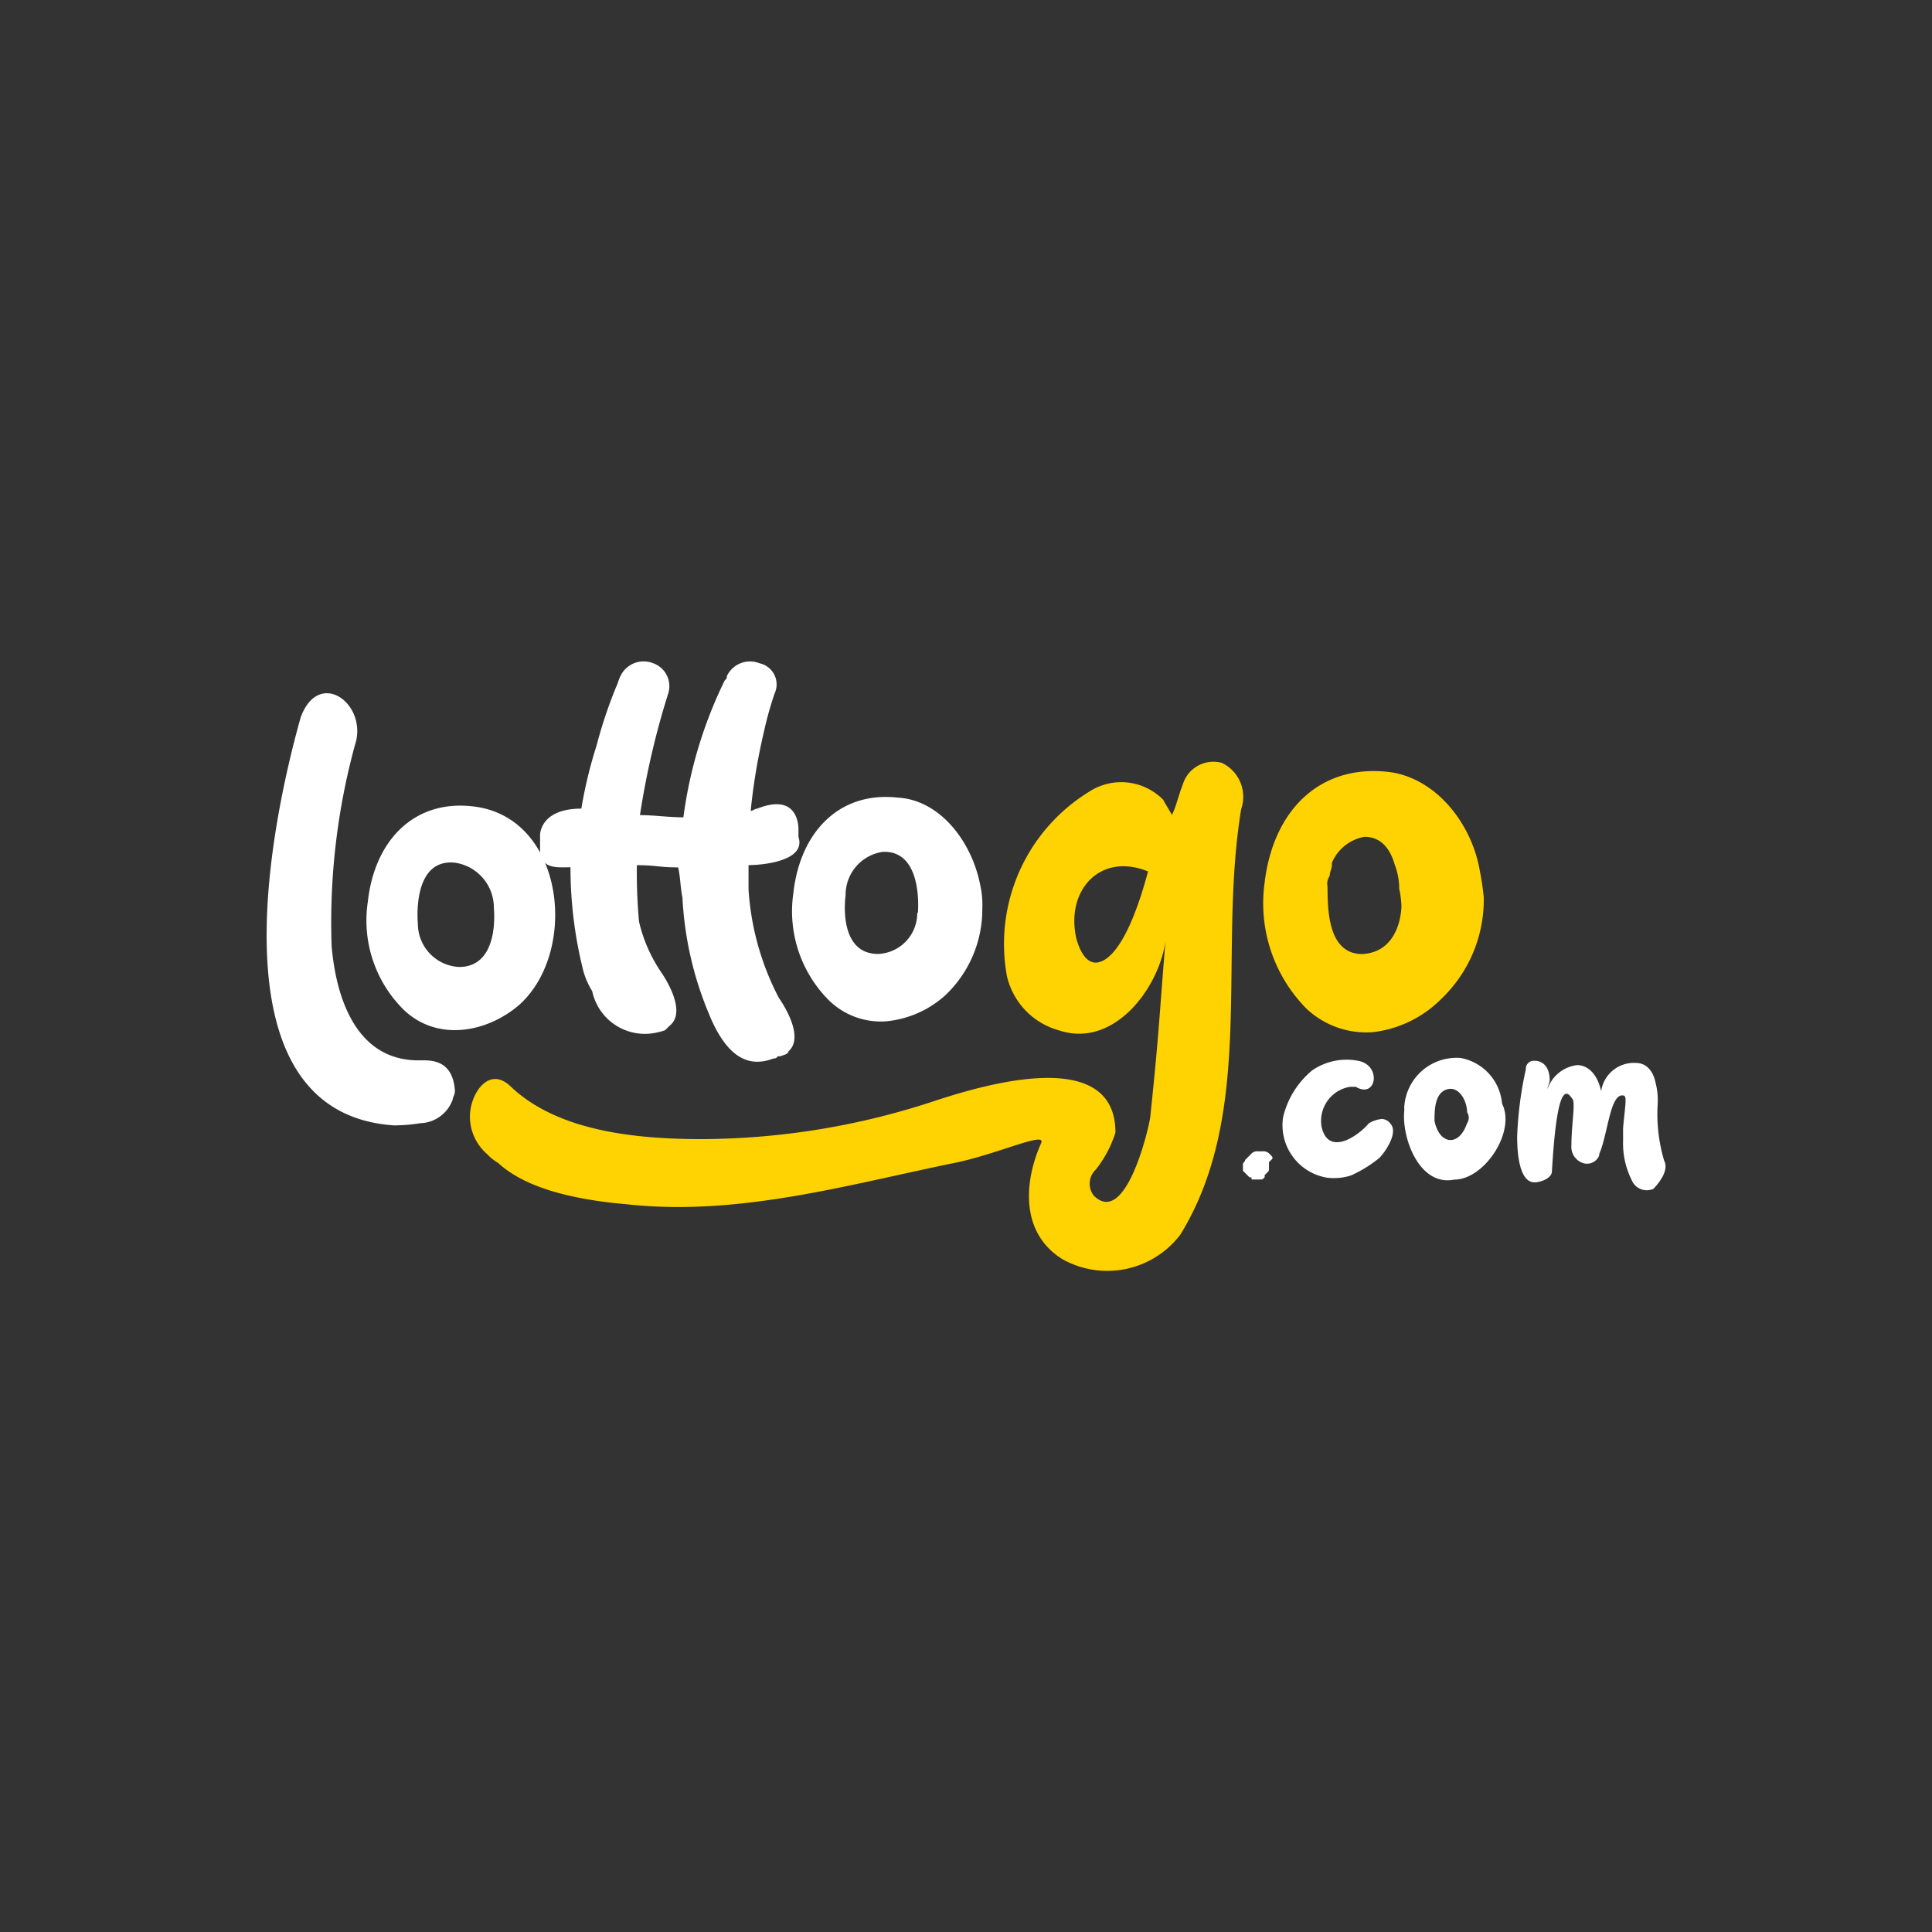 <svg id="Layer_1" data-name="Layer 1" xmlns="http://www.w3.org/2000/svg" viewBox="0 0 500 500"><rect x="0" y="0" width="500" height="500" fill="#333333" stroke="none"/><defs><style>.cls-1{fill:#ffd201;}.cls-2{fill:#fff;}</style></defs><title>1304_500x500_dark</title><path class="cls-1" d="M316.22,197.43a8.28,8.28,0,0,0-10.12,5.62c-1.12,2.81-1.68,5.62-2.81,7.87-.56-1.12-1.68-2.81-2.25-3.93a15.21,15.21,0,0,0-19.1-2.14,46.23,46.23,0,0,0-21.35,47.76,19,19,0,0,0,13.48,14.05c14.16,4.72,25.79-10.84,27.54-23-1.69,20.79-1.69,24.17-3.94,45.52-.45,3.2-6.4,28.43-14.61,20.23a5,5,0,0,1,.56-6.75h0a30.36,30.36,0,0,0,5.06-9.55c0-22.47-33.71-12.42-46.08-8.43a193.45,193.45,0,0,1-60.85,10.12c-16.24,0-37-1.74-49.45-13.49-5.62-5.62-10.45,1.41-10.68,7.25a12.86,12.86,0,0,0,4.5,10.17h0a12.2,12.2,0,0,0,2.81,2.25c7.3,6.74,20.23,9.55,33.15,10.67,28.83,3.21,56.92-4.94,84.85-10.67,11.24-2.25,24.16-8.43,22.48-5.06-4.55,10.28-5.23,23.32,5.62,30a23.76,23.76,0,0,0,30.45-6.41c19.67-32,9.56-72.49,15.74-110.13A9.74,9.74,0,0,0,316.22,197.43Zm-32.6,51.7c-2.24,0-3.93-2.25-5.05-6.18-2.87-12.48,6.12-22.48,18.54-17.42-4.66,17.42-9.72,23.6-13.65,23.6Z"/><path class="cls-1" d="M382.91,225c-2.24-12.36-11.8-24.16-24.16-25.29-17.42-1.68-29.22,10.12-31.46,28.66A38.81,38.81,0,0,0,338,260.93a22.5,22.5,0,0,0,17.42,6.18,29.85,29.85,0,0,0,17.42-8.43A35.56,35.56,0,0,0,384,232.27,71.89,71.89,0,0,0,382.91,225Zm-20.22,9.55s0,11.8-10.12,12.36c-8.82,0-9-11.24-9-17.42a3.55,3.55,0,0,1,.56-2.81c0-1,.56-1.91.56-2.81v-.56a11.24,11.24,0,0,1,8.43-6.74h0c4.5,0,6.75,3.37,7.87,7.3a17.45,17.45,0,0,1,1.12,5.62V230A24.41,24.41,0,0,1,362.69,234.52Z"/><path class="cls-2" d="M203.83,272.28c5.06-3.93-2.25-14-2.25-14a70.1,70.1,0,0,1-7.86-28.09v-6.3c3.48,0,15-1,12.92-7.3v-1.69s.56-10.11-10.67-5.62c-.57,0-1.13.57-1.69.57a155.51,155.51,0,0,1,3.37-20.23,90.82,90.82,0,0,1,2.81-10.12,5.61,5.61,0,0,0-2.73-7.46h0a6.28,6.28,0,0,0-1.18-.39A6.62,6.62,0,0,0,188.1,175c0,.56,0,.56-.56,1.12h0a114.72,114.72,0,0,0-10.68,35.4c-3.93,0-7.3-.56-11.24-.56a208.48,208.48,0,0,1,7.31-31.47,6.29,6.29,0,0,0-3.94-7.86,6.62,6.62,0,0,0-8.43,3.37c-.56,1.12-.56,1.68-1.12,2.81h0a120.47,120.47,0,0,0-5.06,15.17,116.75,116.75,0,0,0-3.93,16.29c-10.68,0-10.68,6.75-10.68,6.75v4.49c.57,4.5,4.5,3.94,7.87,3.94a109.57,109.57,0,0,0,3.37,27,20.24,20.24,0,0,0,2.25,5.05h0a13.94,13.94,0,0,0,16.52,10.76l.34-.08a12.17,12.17,0,0,0,2-.56l1.13-1.12c5.06-3.94-2.25-14.05-2.25-14.05h0a39,39,0,0,1-5.62-12.93,139.6,139.6,0,0,1-.56-14.61c5.06,0,5.62.57,10.68.57.56,2.24.56,5.05,1.12,7.86a89.25,89.25,0,0,0,6.74,29.78h0c5.62,14.05,12.36,13.49,16.86,11.8.56,0,.56,0,1.12-.56h.57c1.68-.56,1.68-.56,2.24-1.12Z"/><path class="cls-2" d="M122.19,208.67c-15.18-1.68-25.29,9-27,24.73a32.5,32.5,0,0,0,9,27.64c8.66,8.66,21.81,6.35,30.35-1.12C149.89,245.87,146,211.14,122.19,208.67Zm-3.38,41.58A11.23,11.23,0,0,1,108.14,239s-1.69-16.86,9.55-15.74a11.76,11.76,0,0,1,10.12,11.8S129.49,250.25,118.81,250.25Z"/><path class="cls-2" d="M108.31,274.42c-16.07,0-21.3-16-22.48-29.5a174.32,174.32,0,0,1,6-52c3.6-10.57-9.21-20.23-14-7.31-7.92,28.1-23.31,102.5,24.17,105.64a44.74,44.74,0,0,0,6.74-.56,9.21,9.21,0,0,0,8.43-6.18c0-.56.56-1.12.56-2.25C117.13,273.8,111,274.42,108.31,274.42Z"/><path class="cls-2" d="M232.32,206.42c-15.17-1.68-25.28,9-27,24.73a32.6,32.6,0,0,0,9,27.53,19.16,19.16,0,0,0,15.17,5.62,26.54,26.54,0,0,0,15.17-6.74,30.61,30.61,0,0,0,9.56-22.48,23,23,0,0,0-.57-6.18C251.43,217.66,243.17,207,232.32,206.42Zm5.06,29.79a10.56,10.56,0,0,1-10.12,10.67c-10.67,0-8.42-15.17-8.42-15.17a11.24,11.24,0,0,1,9.55-11.24c10.67-.56,9.16,15.74,9.16,15.74Z"/><path class="cls-2" d="M430.68,300.38A42.47,42.47,0,0,1,429,285.77a17.46,17.46,0,0,0-.56-5.62c-.56-2.81-2.25-5.06-5.06-5.06a8.55,8.55,0,0,0-9,7.31c-1.12-5.06-3.93-6.75-6.18-6.75a9.24,9.24,0,0,0-7.7,6.18c0-.56.56-1.68.56-2.24,0-3.38-1.68-5.06-3.93-5.06a2.08,2.08,0,0,0-2.25,1.9h0v.34a95.38,95.38,0,0,0-2.24,17.42c0,6.18,1.12,11.8,4.49,11.8,1.69,0,4.5-1.13,4.5-2.81.56-9,1.68-24.17,5.05-19.11.57.56.57,1.12.57,2.25,0,2.25-.57,6.18-.57,10.11a4.4,4.4,0,0,0,2.81,4.5,3.38,3.38,0,0,0,4.38-1.89v-.36c2.24-5.06,2.81-15.73,6.18-15.17,1.12,0,.56,2.25,0,8.43v3.37a21.19,21.19,0,0,0,2.24,10.11,4.21,4.21,0,0,0,5.5,2.3l.12-.05h0C430.12,305.32,431.8,302.51,430.68,300.38Z"/><path class="cls-2" d="M378,273.8a13.55,13.55,0,0,0-14.56,12.42,6.25,6.25,0,0,0,0,1.06c-.78,7,3.77,19.84,12.93,18,7.81,0,16-12.42,12.36-19.67A13.15,13.15,0,0,0,378,273.8Zm1.68,16.86c-2.08,6.23-7.19,5.61-8.43-.57,0-2.69,0-7.13,3.15-8.14s5.28,2.92,5.28,5.9A2.56,2.56,0,0,1,379.71,290.66Z"/><path class="cls-2" d="M357.63,289.59a7.88,7.88,0,0,0-3.37,1.12c-3,3.54-10.57,8.54-12.25.84a8.94,8.94,0,0,1,7.34-10.28h1.54c5.33,3.2,6.79-5.62.56-6.74a15.66,15.66,0,0,0-11.92,2.53,22.47,22.47,0,0,0-7.47,12.08,13.77,13.77,0,0,0,11.24,15.62,14.39,14.39,0,0,0,6.35-.56,33.22,33.22,0,0,0,7.3-4.5c1.52-1.51,5.12-6.68,2.81-9A2.85,2.85,0,0,0,357.63,289.59Z"/><path class="cls-2" d="M329,299.08l-.56-.56a2.1,2.1,0,0,0-1.69-.56H325.6a2.1,2.1,0,0,0-1.69.56l-1.68,1.69c0,.56-.56.56-.56,1.12V303l.56.56.56.56.56.56c.56,0,.56,0,.56.57h2.25c.56,0,.56,0,1.13-.57v-.56h0l.56-.56c.56-.56.56-.56.56-1.12v-1.69C329.53,299.7,329.53,299.7,329,299.08Z"/></svg>